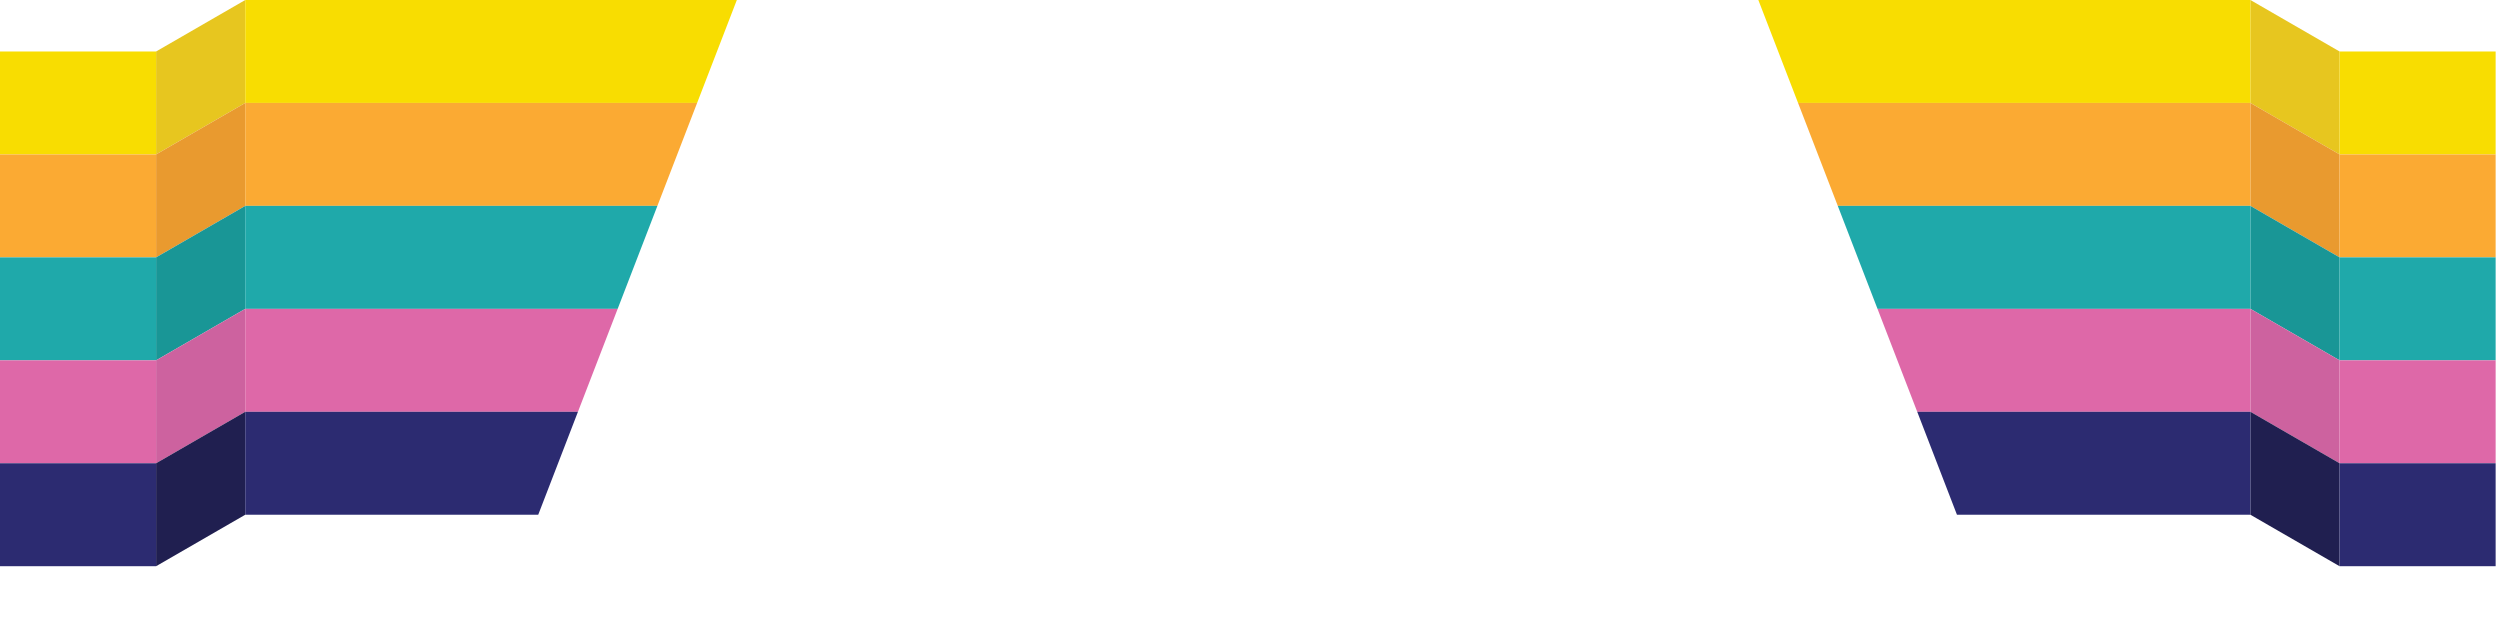 <svg enable-background="new 0 0 2085 524.739" height="524.739" viewBox="0 0 2085 524.739" width="2085" xmlns="http://www.w3.org/2000/svg" xmlns:xlink="http://www.w3.org/1999/xlink"><clipPath id="a"><path d="m-130.617-68.583h842.443v480.595h-842.443z" transform="matrix(.36 -.933 .933 .36 25.841 381.088)"/></clipPath><clipPath id="b"><path d="m1369.533-68.583h842.443v480.595h-842.443z" transform="matrix(-.36 -.933 .933 -.36 2274.768 1904.348)"/></clipPath><path d="m130.18 128.787 74.355-42.928v-85.859l-74.355 42.93z" fill="#e7c61f"/><path d="m130.18 214.642 74.355-42.928v-85.86l-74.355 42.93z" fill="#e99a2f"/><path d="m130.18 300.501 74.355-42.927v-85.86l-74.355 42.93z" fill="#199696"/><path d="m130.18 386.365 74.355-42.928v-85.859l-74.355 42.929z" fill="#cd629f"/><path d="m130.18 472.214 74.355-42.927v-85.86l-74.355 42.93z" fill="#201f50"/><path d="m0 42.944h130.18v85.854h-130.18z" fill="#f8dd01"/><path d="m0 128.797h130.18v85.857h-130.18z" fill="#fbaa33"/><path d="m0 214.655h130.18v85.853h-130.18z" fill="#1fa9aa"/><path d="m0 300.507h130.18v85.854h-130.18z" fill="#de68a8"/><path d="m0 386.361h130.18v85.854h-130.18z" fill="#2c2b71"/><path clip-path="url(#a)" d="m204.535.006h477.29v85.854h-477.29z" fill="#f8dd01"/><path clip-path="url(#a)" d="m204.535 85.859h477.29v85.857h-477.29z" fill="#fbaa33"/><path clip-path="url(#a)" d="m204.535 171.717h477.29v85.854h-477.29z" fill="#1fa9aa"/><path clip-path="url(#a)" d="m204.535 257.571h477.29v85.853h-477.29z" fill="#de68a8"/><path clip-path="url(#a)" d="m204.535 343.423h477.29v85.854h-477.29z" fill="#2c2b71"/><path d="m1951.18 128.787-74.354-42.928v-85.859l74.354 42.93z" fill="#e7c61f"/><path d="m1951.18 214.642-74.354-42.928v-85.86l74.354 42.93z" fill="#e99a2f"/><path d="m1951.18 300.501-74.354-42.927v-85.86l74.354 42.93z" fill="#199696"/><path d="m1951.18 386.365-74.354-42.928v-85.859l74.354 42.929z" fill="#cd629f"/><path d="m1951.18 472.214-74.354-42.927v-85.86l74.354 42.93z" fill="#201f50"/><path d="m1951.18 42.944h130.181v85.854h-130.181z" fill="#f8dd01"/><path d="m1951.18 128.797h130.181v85.857h-130.181z" fill="#fbaa33"/><path d="m1951.18 214.655h130.181v85.853h-130.181z" fill="#1fa9aa"/><path d="m1951.18 300.507h130.181v85.854h-130.181z" fill="#de68a8"/><path d="m1951.18 386.361h130.181v85.854h-130.181z" fill="#2c2b71"/><path clip-path="url(#b)" d="m1399.536.006h477.29v85.854h-477.29z" fill="#f8dd01"/><path clip-path="url(#b)" d="m1399.536 85.859h477.29v85.857h-477.29z" fill="#fbaa33"/><path clip-path="url(#b)" d="m1399.536 171.717h477.29v85.854h-477.29z" fill="#1fa9aa"/><path clip-path="url(#b)" d="m1399.536 257.571h477.29v85.853h-477.29z" fill="#de68a8"/><path clip-path="url(#b)" d="m1399.536 343.423h477.29v85.854h-477.29z" fill="#2c2b71"/></svg>
